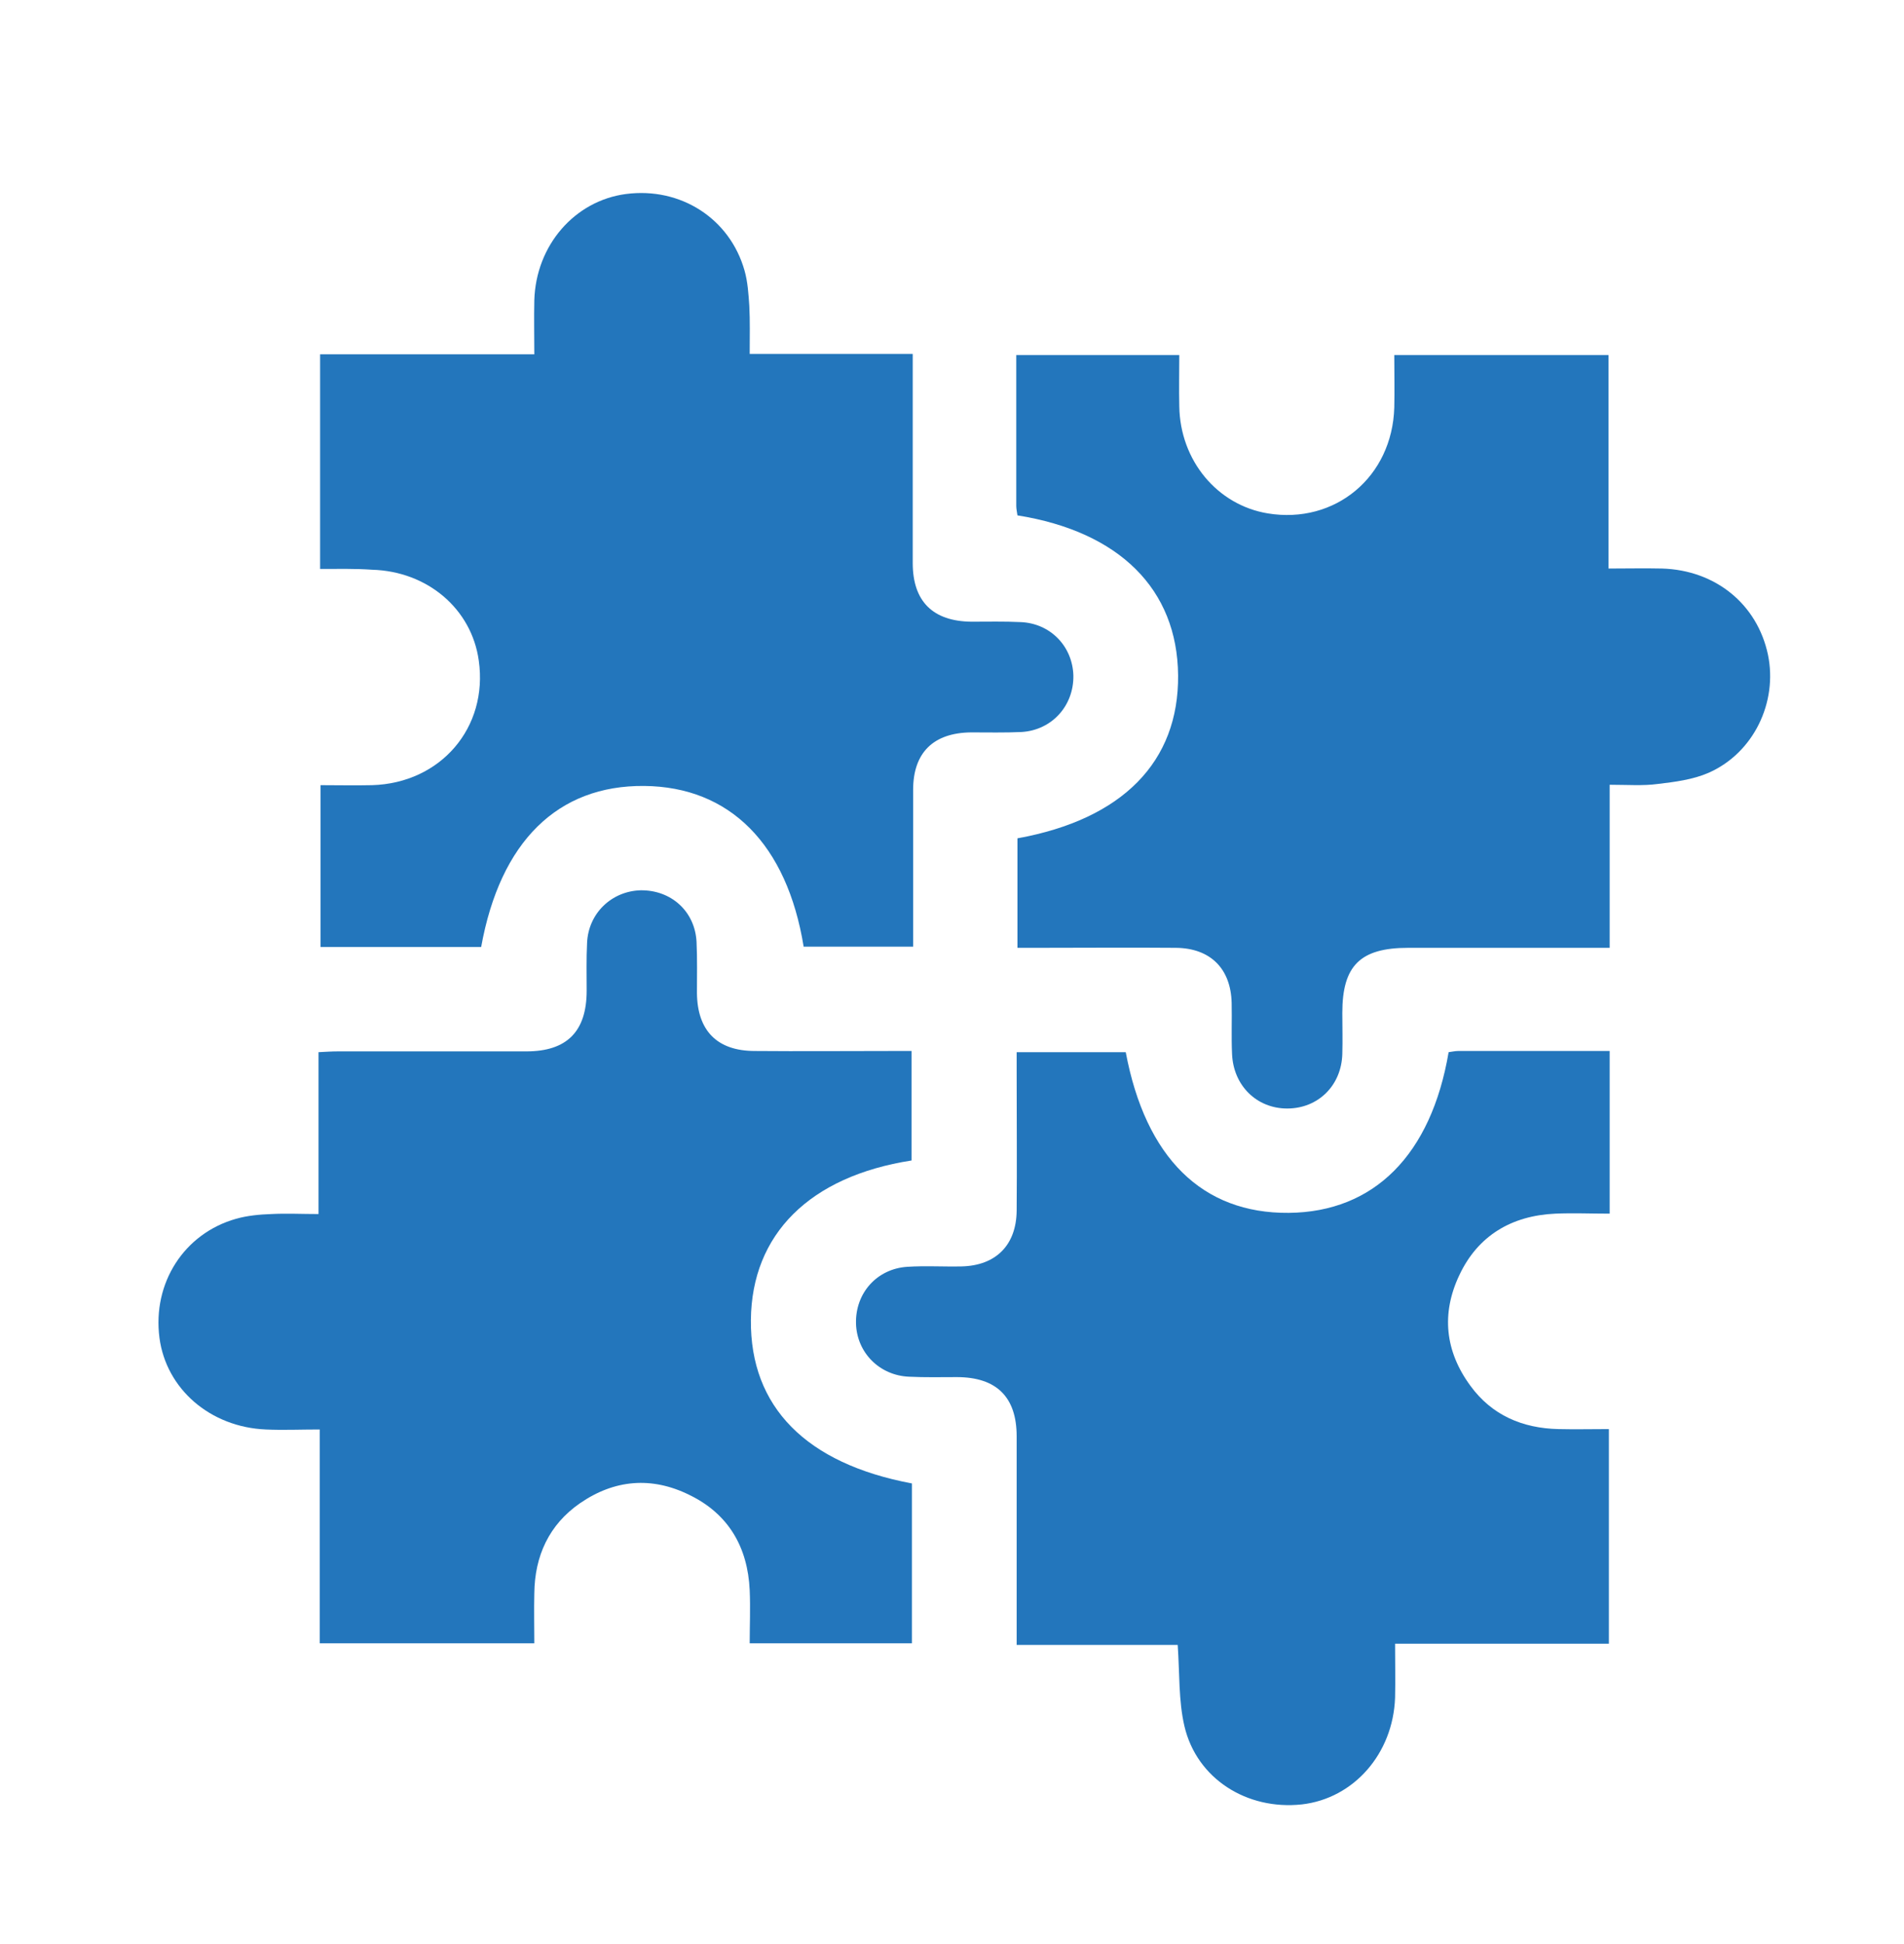 <svg width="48" height="49" viewBox="0 0 48 49" fill="none" xmlns="http://www.w3.org/2000/svg">
<g clip-path="url(#clip0_17686_108907)">
<path d="M28.38 26.52C28.88 29.18 30.31 30.59 32.49 30.57C34.64 30.55 36.08 29.11 36.52 26.52C36.6 26.51 36.68 26.49 36.76 26.49C38.01 26.49 39.27 26.49 40.58 26.49V28.51V30.59C40.11 30.59 39.66 30.57 39.21 30.59C38.11 30.64 37.26 31.14 36.79 32.14C36.33 33.11 36.43 34.06 37.07 34.93C37.61 35.67 38.38 36 39.29 36.02C39.7 36.03 40.11 36.02 40.56 36.02V41.43H35.17C35.17 41.91 35.18 42.35 35.17 42.79C35.12 44.2 34.13 45.33 32.82 45.48C31.43 45.63 30.17 44.83 29.86 43.51C29.71 42.87 29.74 42.18 29.69 41.46H25.63V40.95C25.63 39.37 25.63 37.78 25.63 36.2C25.63 35.21 25.12 34.71 24.12 34.71C23.72 34.71 23.32 34.72 22.92 34.7C22.17 34.67 21.6 34.09 21.58 33.36C21.56 32.59 22.11 31.98 22.87 31.93C23.33 31.9 23.78 31.93 24.24 31.92C25.11 31.9 25.62 31.38 25.63 30.52C25.64 29.35 25.63 28.18 25.63 27.01V26.52H28.38Z" fill="#2376BC"/>
<path d="M22.99 37.39V41.42H18.9C18.9 40.98 18.92 40.53 18.9 40.08C18.85 39 18.37 38.16 17.38 37.68C16.43 37.21 15.49 37.29 14.62 37.89C13.84 38.43 13.48 39.22 13.47 40.16C13.46 40.57 13.47 40.98 13.47 41.42H8.06V36.03C7.58 36.03 7.14 36.05 6.7 36.03C5.3 35.97 4.19 35.01 4.02 33.72C3.84 32.34 4.64 31.09 5.95 30.72C6.23 30.64 6.54 30.61 6.84 30.6C7.22 30.58 7.61 30.6 8.03 30.6V26.52C8.22 26.51 8.37 26.5 8.52 26.5C10.1 26.5 11.69 26.5 13.27 26.5C14.29 26.5 14.79 26 14.79 24.97C14.79 24.57 14.78 24.17 14.8 23.77C14.83 23.02 15.42 22.46 16.15 22.44C16.92 22.43 17.52 22.97 17.56 23.74C17.58 24.17 17.57 24.6 17.57 25.03C17.58 25.98 18.08 26.49 19.03 26.49C20.19 26.5 21.34 26.49 22.5 26.49H22.98V29.25C20.41 29.65 18.95 31.11 18.93 33.27C18.91 35.46 20.32 36.89 22.99 37.39Z" fill="#2376BC"/>
<path d="M8.07 14.34V8.93H13.47C13.47 8.45 13.46 8.01 13.47 7.57C13.51 6.18 14.49 5.06 15.78 4.89C17.16 4.71 18.4 5.51 18.77 6.82C18.85 7.1 18.87 7.41 18.89 7.71C18.91 8.09 18.9 8.48 18.9 8.92H23.01V9.44C23.01 11.02 23.01 12.61 23.01 14.19C23.01 15.16 23.52 15.66 24.49 15.67C24.9 15.67 25.32 15.66 25.73 15.68C26.48 15.71 27.04 16.29 27.06 17.03C27.07 17.79 26.52 18.4 25.76 18.45C25.33 18.47 24.9 18.46 24.48 18.46C23.53 18.47 23.02 18.97 23.02 19.91C23.02 21.07 23.02 22.22 23.02 23.38V23.86H20.26C19.84 21.28 18.4 19.83 16.24 19.81C14.06 19.79 12.61 21.21 12.13 23.87H8.08V19.79C8.51 19.79 8.95 19.8 9.38 19.79C11.11 19.74 12.31 18.34 12.07 16.65C11.89 15.35 10.78 14.4 9.38 14.36C8.96 14.33 8.53 14.34 8.07 14.34Z" fill="#2376BC"/>
<path d="M40.58 19.78V23.89H40.08C38.55 23.89 37.03 23.89 35.5 23.89C34.29 23.89 33.84 24.34 33.84 25.53C33.84 25.87 33.85 26.22 33.84 26.56C33.82 27.36 33.23 27.94 32.45 27.94C31.68 27.94 31.09 27.36 31.06 26.56C31.04 26.13 31.06 25.7 31.05 25.28C31.03 24.41 30.51 23.9 29.65 23.89C28.48 23.88 27.31 23.89 26.14 23.89H25.65V21.13C28.3 20.65 29.72 19.2 29.7 17.02C29.68 14.85 28.22 13.4 25.65 12.99C25.64 12.91 25.62 12.83 25.62 12.75C25.62 11.5 25.62 10.24 25.62 8.95H29.73C29.73 9.37 29.72 9.81 29.73 10.24C29.75 11.61 30.69 12.73 31.96 12.94C33.66 13.22 35.1 12.02 35.15 10.27C35.16 9.84 35.15 9.42 35.15 8.95H40.55V14.33C41.03 14.33 41.47 14.32 41.9 14.33C43.25 14.37 44.3 15.23 44.57 16.5C44.82 17.7 44.21 18.98 43.07 19.48C42.68 19.65 42.22 19.71 41.79 19.76C41.42 19.81 41.03 19.78 40.58 19.78Z" fill="#2376BC"/>
</g>
<defs>
<clipPath id="clip0_17686_108907">
<rect width="40.64" height="40.64" fill="white" transform="translate(4 4.87)"/>
</clipPath>
</defs>
</svg>
